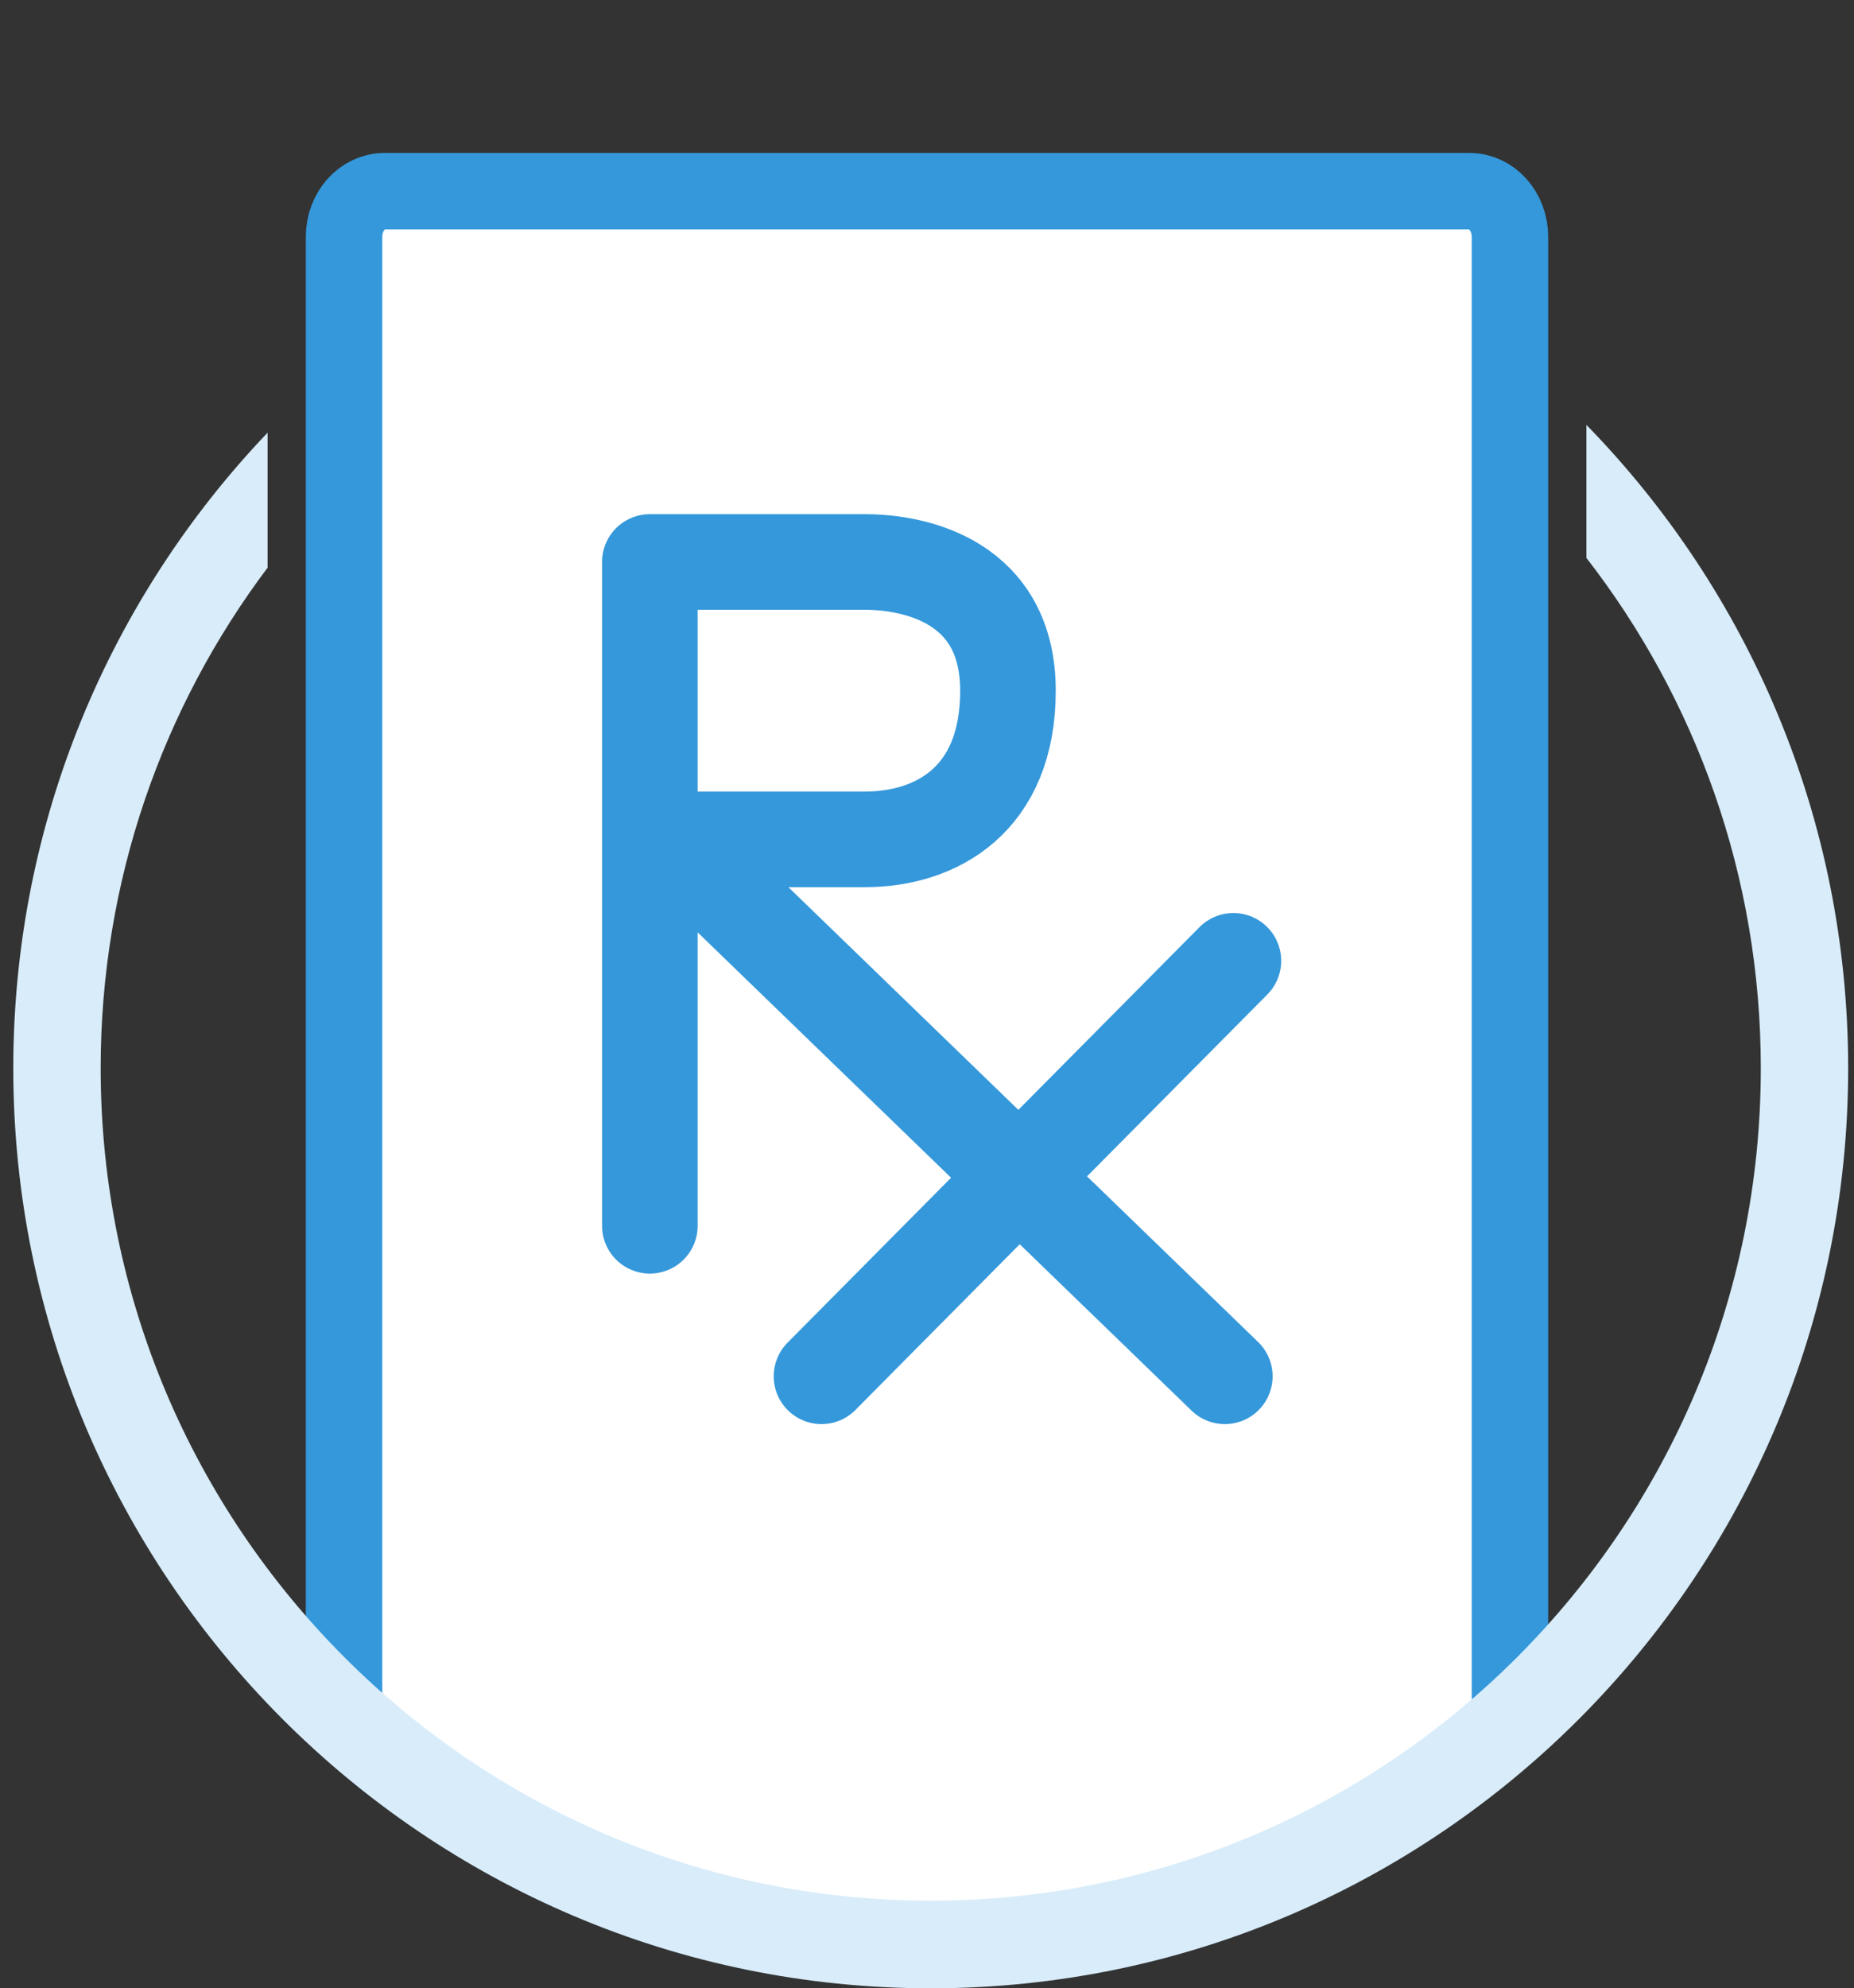 <svg width="97" height="104" viewBox="0 0 97 104" fill="none" xmlns="http://www.w3.org/2000/svg">
<rect x="0" y="0" width="97" height="104" fill="#333333" stroke="none"/>
<path d="M79 14.247C79 12.971 78.052 11.936 76.882 11.936H69.469H27.531H20.118C18.948 11.936 18 12.971 18 14.247V88.757C18 90.034 35.469 100.388 36.639 100.388L58.667 101C59.836 101 79 90.646 79 89.37V14.247Z" fill="white"/>
<path d="M18 89.383V12.388C18 11.069 18.948 10 20.118 10H50.782M43.316 10H76.882C78.052 10 79 11.069 79 12.388V88.75" stroke="#3498DB" stroke-width="4" stroke-linecap="round" stroke-linejoin="round"/>
<path d="M34 64.116V29.394H45.242C47.918 29.394 52.736 30.43 52.736 36.131C52.736 41.831 48.989 43.904 45.242 43.904C41.495 43.904 35.071 43.904 35.071 43.904L64.082 71.989" stroke="#3498DB" stroke-width="5" stroke-linecap="round" stroke-linejoin="round"/>
<path d="M42.98 71.989L64.531 50.257" stroke="#3498DB" stroke-width="5" stroke-linecap="round" stroke-linejoin="round"/>
<path fill-rule="evenodd" clip-rule="evenodd" d="M14 22.631C5.76 31.273 0.695 42.985 0.695 55.874C0.695 82.435 22.204 104 48.695 104C75.187 104 96.695 82.435 96.695 55.874C96.695 42.783 91.471 30.905 83 22.225V29.182C88.718 36.556 92.124 45.819 92.124 55.874C92.124 79.906 72.664 99.416 48.695 99.416C24.727 99.416 5.267 79.906 5.267 55.874C5.267 46.05 8.518 36.982 14 29.694V22.631Z" fill="#D8ECFA"/>
</svg>

